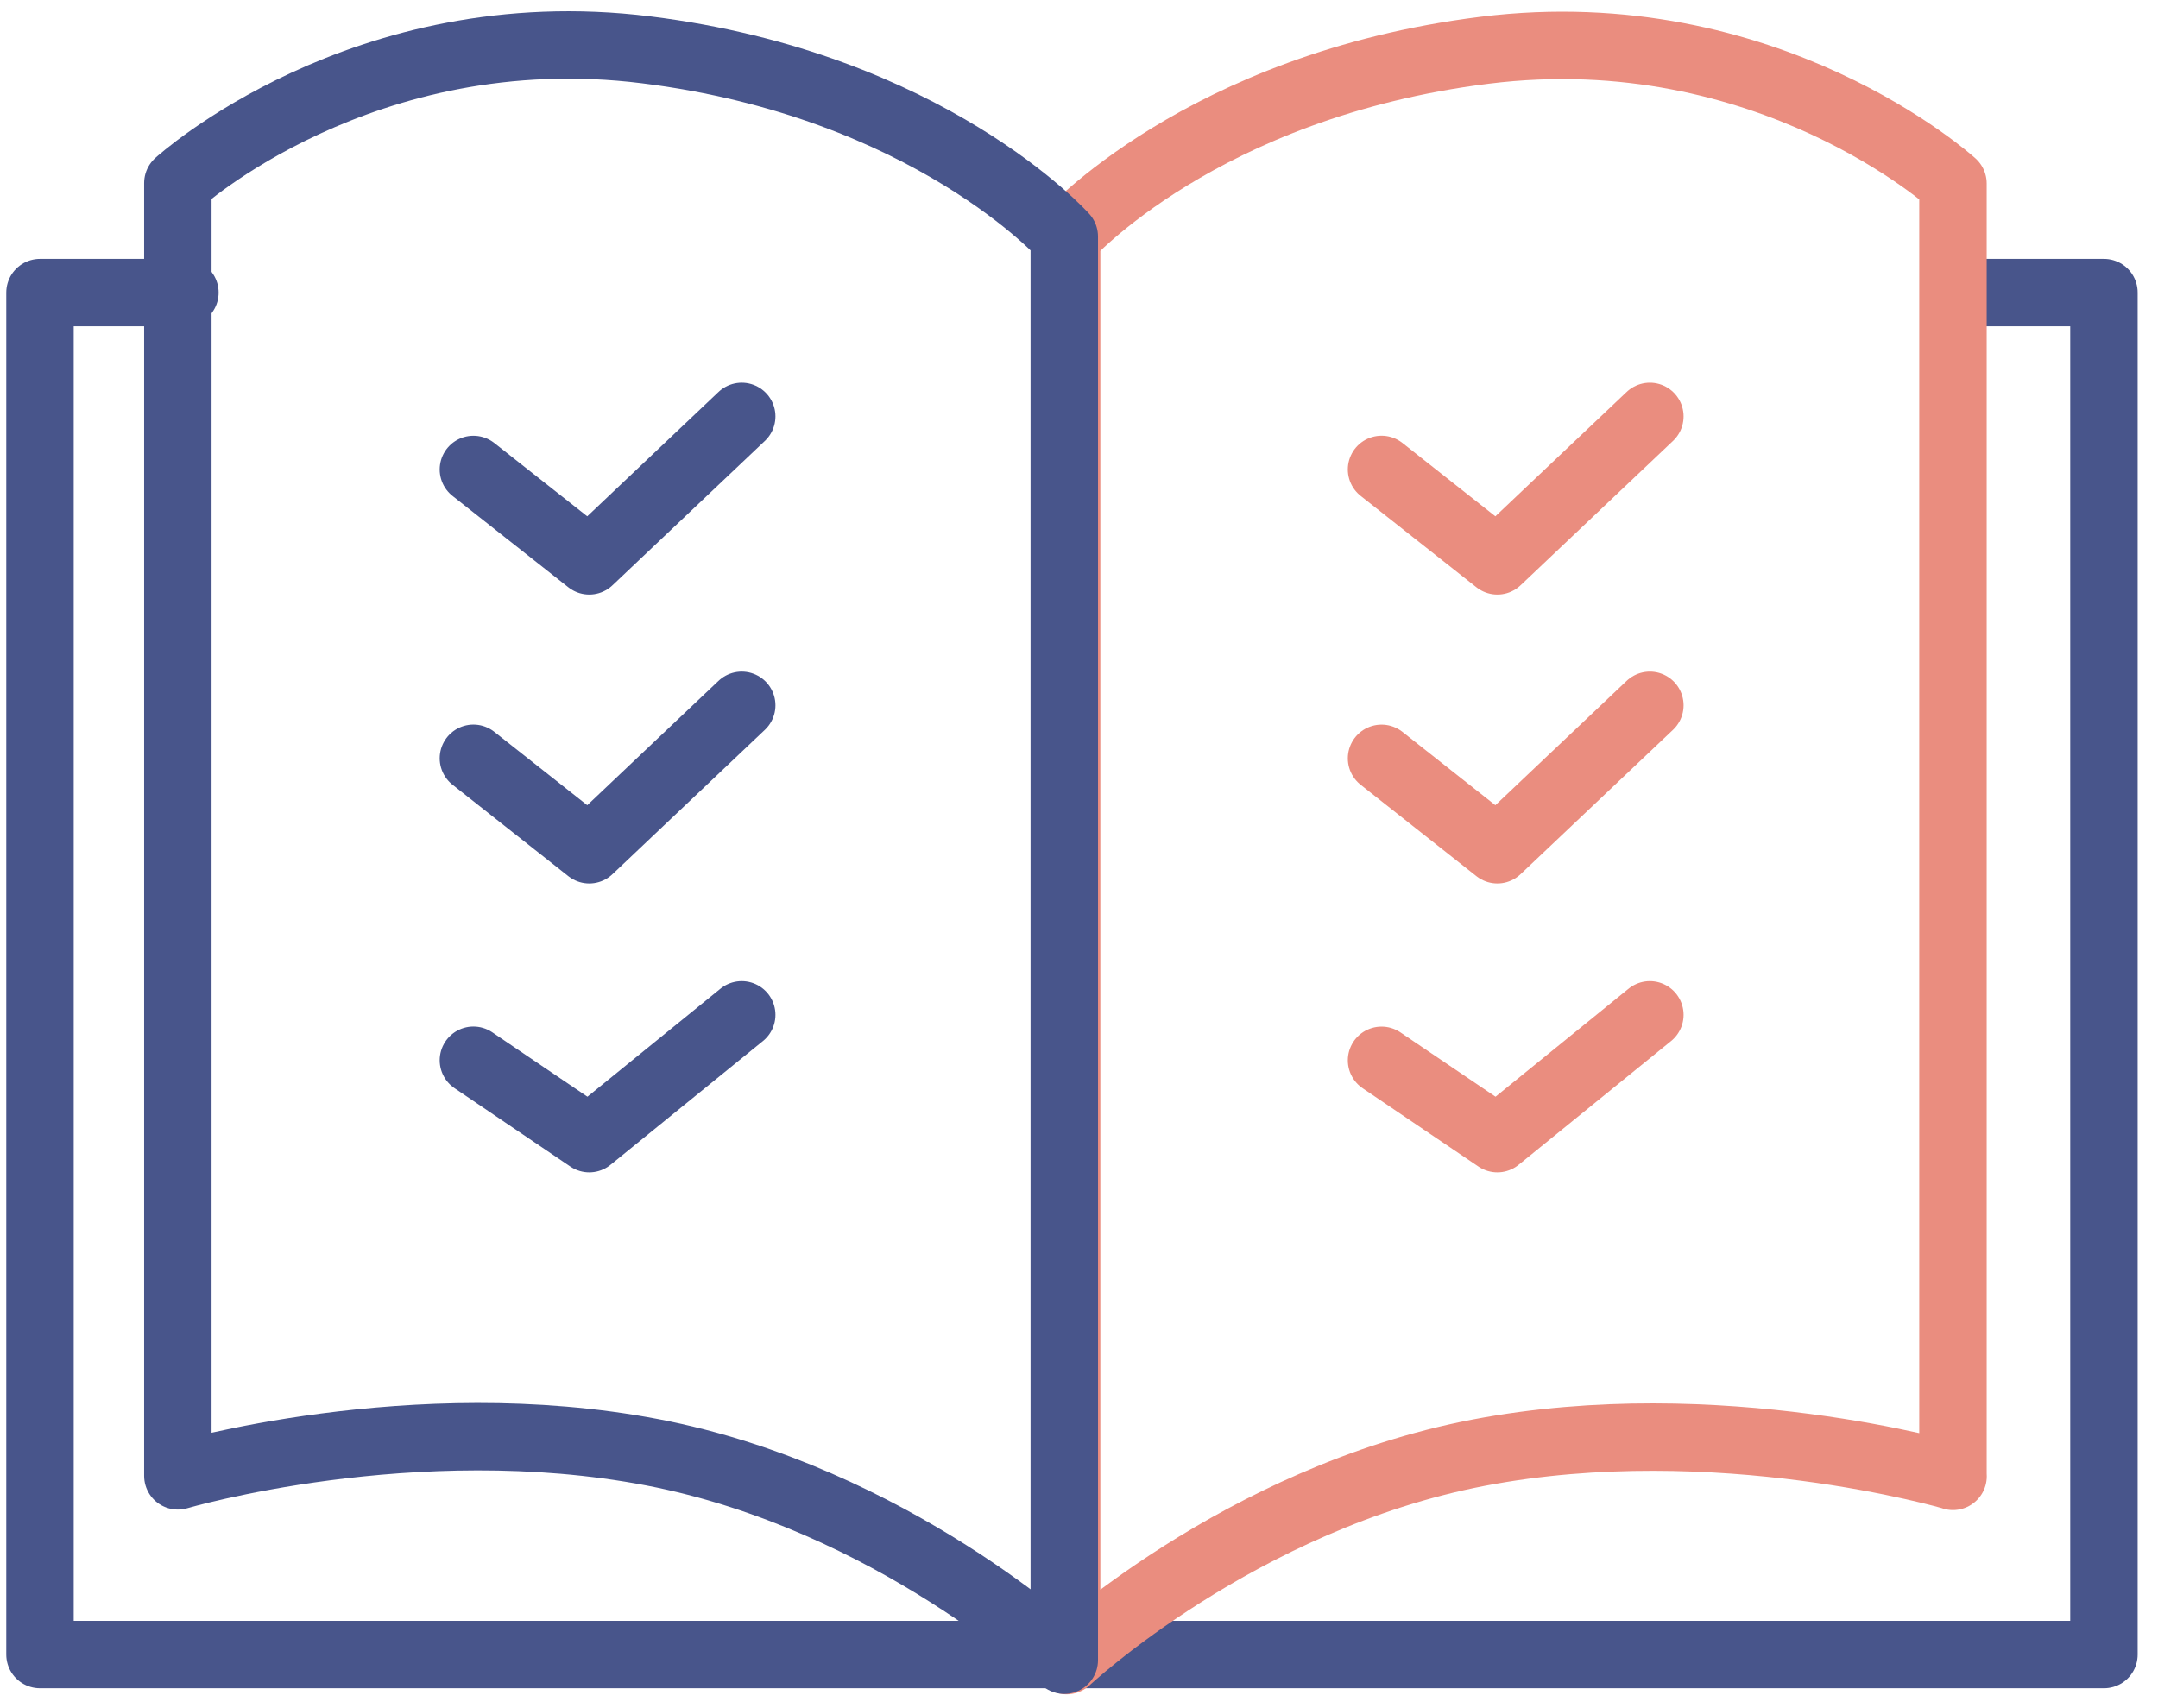 <svg xmlns="http://www.w3.org/2000/svg" width="96" height="76" viewBox="0 0 96 76" fill="none"><path d="M87.523 13.018H93.595V73.616H1.779V13.018H8.226" stroke="#48558B" stroke-width="3" stroke-linecap="round" stroke-linejoin="round"></path><path d="M86.883 65.683C86.883 65.683 76.412 62.597 65.775 64.634C55.142 66.671 47.45 73.885 47.45 73.885V10.545C47.45 10.545 53.452 3.805 66.05 2.234C78.648 0.668 86.879 8.164 86.879 8.164V65.687L86.883 65.683Z" stroke="#EA8D7F" stroke-width="3" stroke-linecap="round" stroke-linejoin="round"></path><path d="M61.459 20.886L66.611 24.954L73.395 18.527" stroke="#EA8D7F" stroke-width="3" stroke-linecap="round" stroke-linejoin="round"></path><path d="M61.459 33.74L66.611 37.808L73.395 31.381" stroke="#EA8D7F" stroke-width="3" stroke-linecap="round" stroke-linejoin="round"></path><path d="M61.459 47.177L66.611 50.662L73.395 45.153" stroke="#EA8D7F" stroke-width="3" stroke-linecap="round" stroke-linejoin="round"></path><path d="M21.06 20.888L26.214 24.954L32.996 18.527" stroke="#48558B" stroke-width="3" stroke-linecap="round" stroke-linejoin="round"></path><path d="M21.06 33.738L26.214 37.808L32.996 31.381" stroke="#48558B" stroke-width="3" stroke-linecap="round" stroke-linejoin="round"></path><path d="M21.06 47.174L26.214 50.662L32.996 45.153" stroke="#48558B" stroke-width="3" stroke-linecap="round" stroke-linejoin="round"></path><path d="M7.912 65.665C7.912 65.665 18.383 62.579 29.02 64.616C39.653 66.653 47.345 73.867 47.345 73.867V10.523C47.345 10.523 41.339 3.783 28.741 2.216C16.143 0.646 7.912 8.143 7.912 8.143V65.665Z" stroke="#48558B" stroke-width="3" stroke-linecap="round" stroke-linejoin="round"></path></svg>